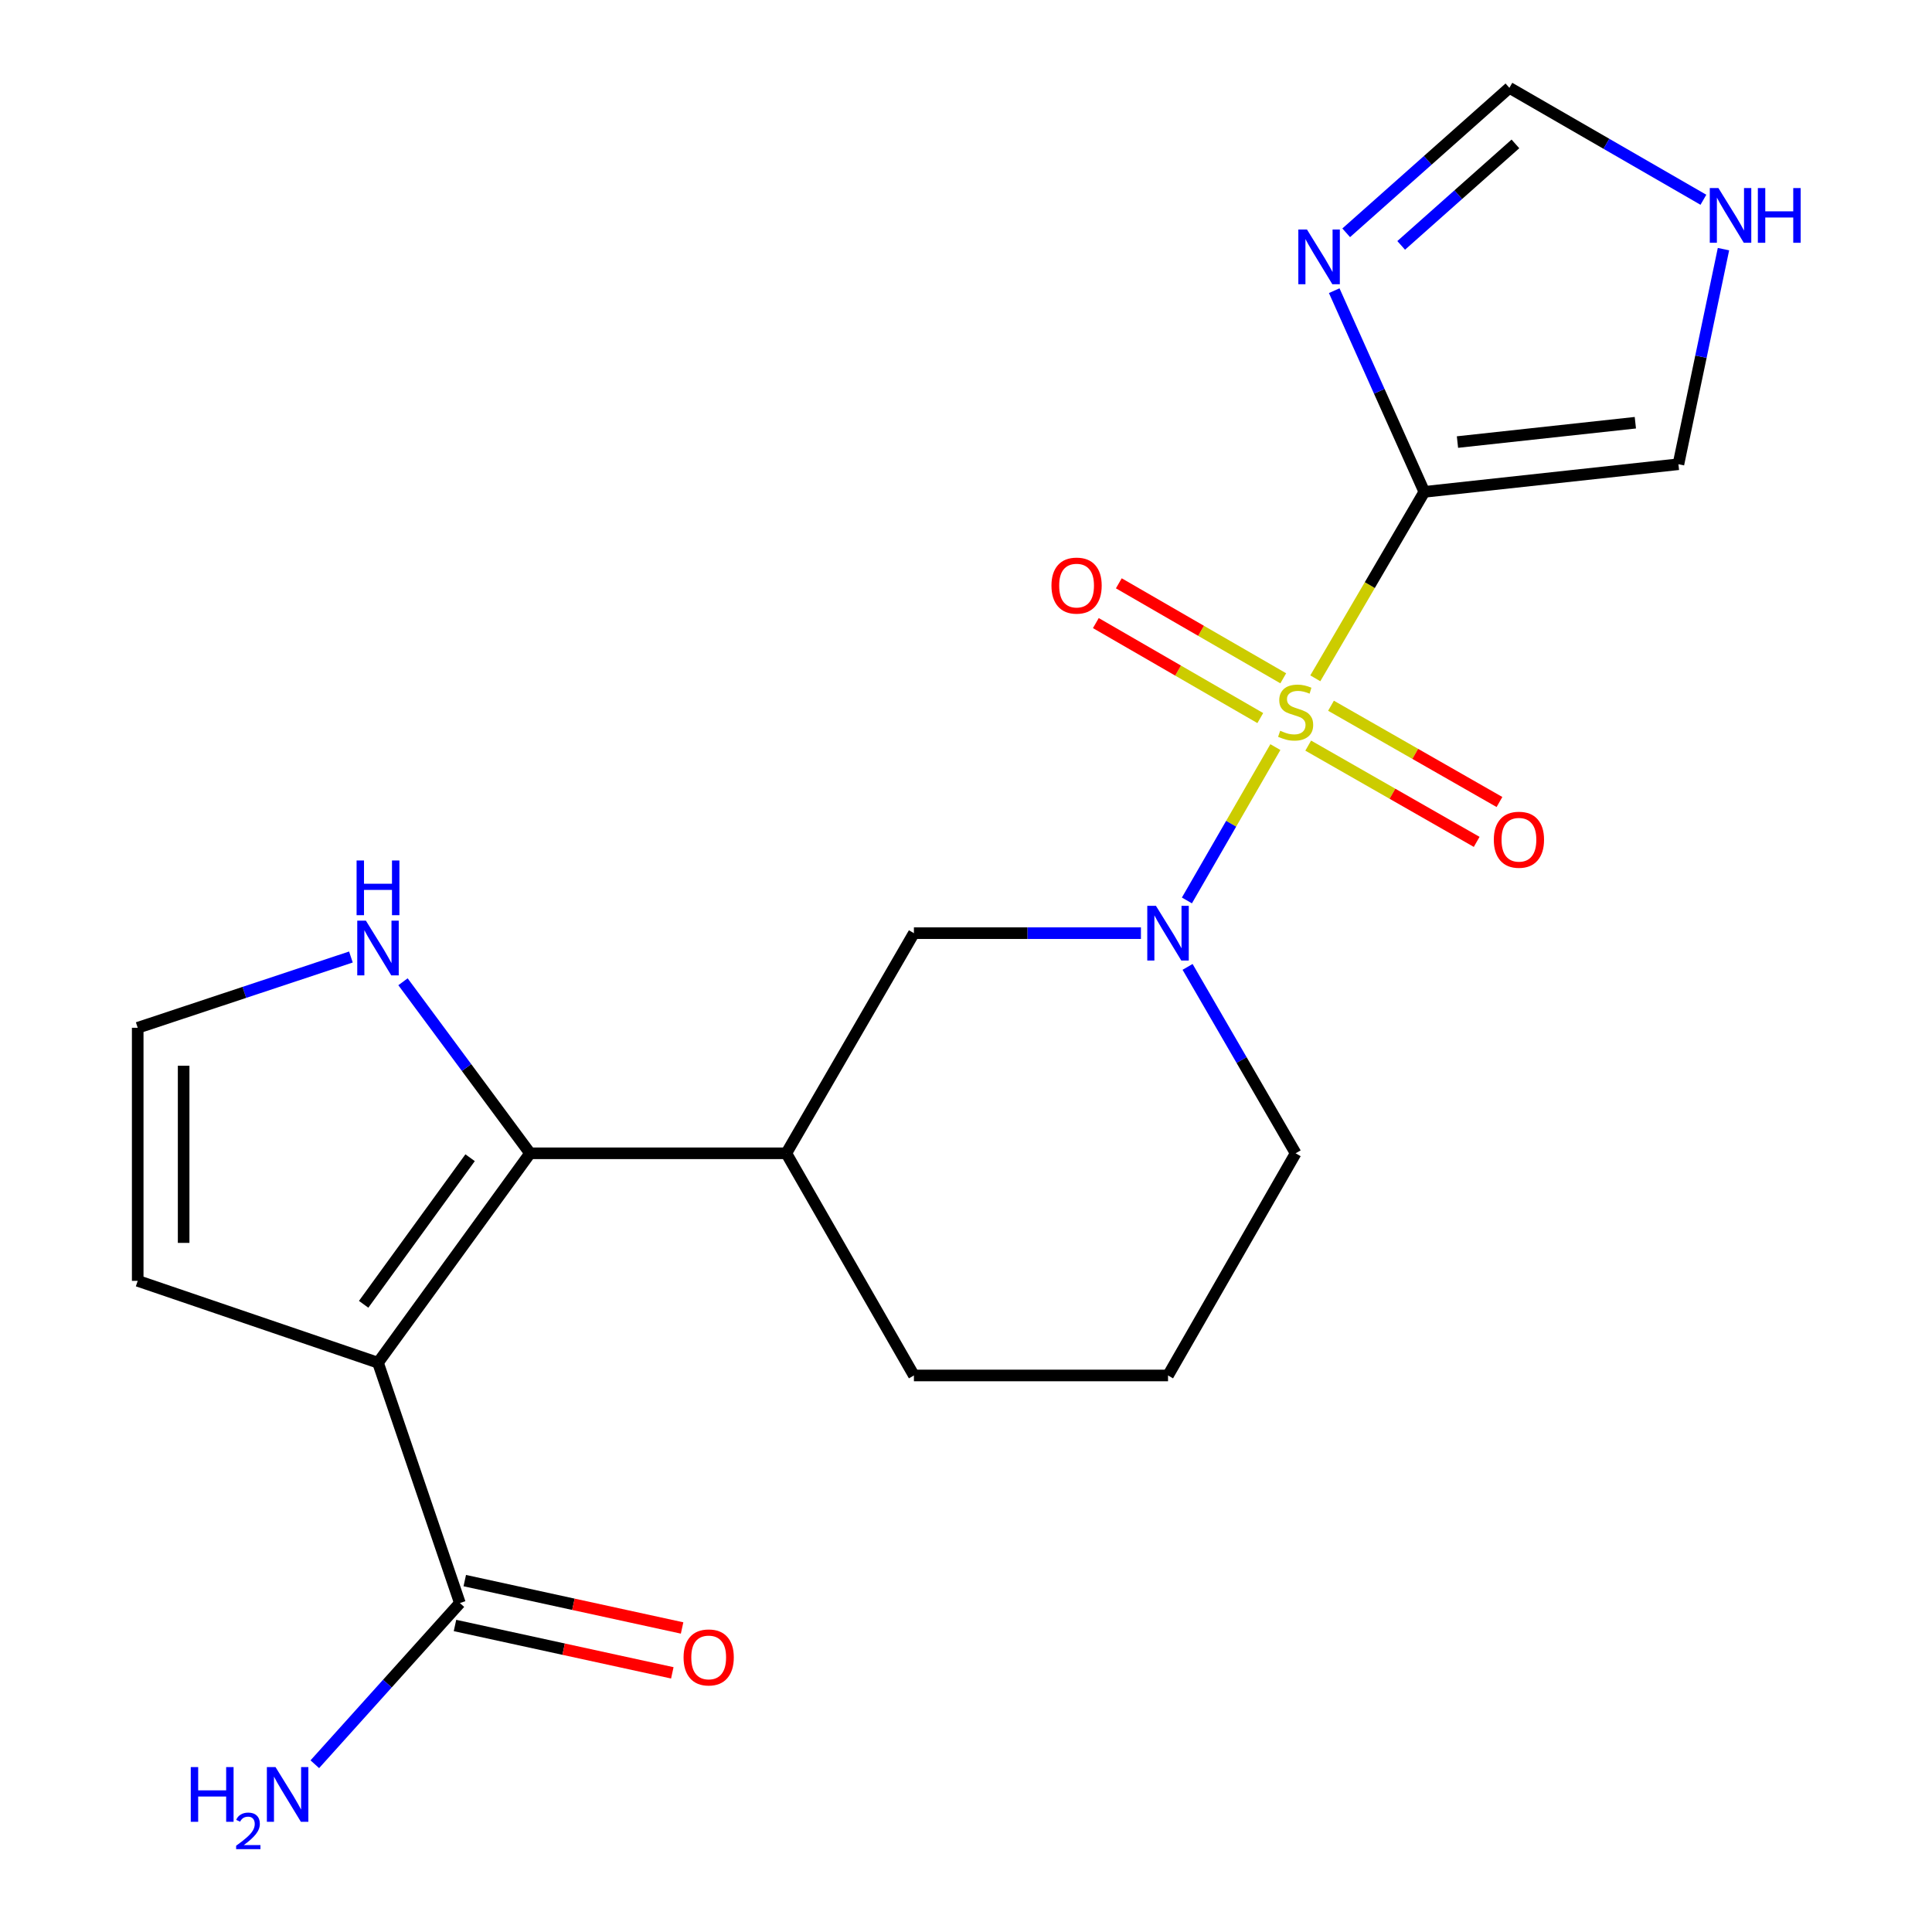 <?xml version='1.0' encoding='iso-8859-1'?>
<svg version='1.1' baseProfile='full'
              xmlns='http://www.w3.org/2000/svg'
                      xmlns:rdkit='http://www.rdkit.org/xml'
                      xmlns:xlink='http://www.w3.org/1999/xlink'
                  xml:space='preserve'
width='1000px' height='1000px' viewBox='0 0 1000 1000'>
<!-- END OF HEADER -->
<rect style='opacity:1.0;fill:#FFFFFF;stroke:none' width='1000' height='1000' x='0' y='0'> </rect>
<path class='bond-0' d='M 680.803,351.095 L 709.013,302.842' style='fill:none;fill-rule:evenodd;stroke:#CCCC00;stroke-width:6px;stroke-linecap:butt;stroke-linejoin:miter;stroke-opacity:1' />
<path class='bond-0' d='M 709.013,302.842 L 737.223,254.59' style='fill:none;fill-rule:evenodd;stroke:#000000;stroke-width:6px;stroke-linecap:butt;stroke-linejoin:miter;stroke-opacity:1' />
<path class='bond-2' d='M 660.129,386.699 L 637.236,426.383' style='fill:none;fill-rule:evenodd;stroke:#CCCC00;stroke-width:6px;stroke-linecap:butt;stroke-linejoin:miter;stroke-opacity:1' />
<path class='bond-2' d='M 637.236,426.383 L 614.342,466.067' style='fill:none;fill-rule:evenodd;stroke:#0000FF;stroke-width:6px;stroke-linecap:butt;stroke-linejoin:miter;stroke-opacity:1' />
<path class='bond-9' d='M 664.211,351.086 L 621.655,326.504' style='fill:none;fill-rule:evenodd;stroke:#CCCC00;stroke-width:6px;stroke-linecap:butt;stroke-linejoin:miter;stroke-opacity:1' />
<path class='bond-9' d='M 621.655,326.504 L 579.098,301.922' style='fill:none;fill-rule:evenodd;stroke:#FF0000;stroke-width:6px;stroke-linecap:butt;stroke-linejoin:miter;stroke-opacity:1' />
<path class='bond-9' d='M 652.32,371.671 L 609.764,347.089' style='fill:none;fill-rule:evenodd;stroke:#CCCC00;stroke-width:6px;stroke-linecap:butt;stroke-linejoin:miter;stroke-opacity:1' />
<path class='bond-9' d='M 609.764,347.089 L 567.207,322.507' style='fill:none;fill-rule:evenodd;stroke:#FF0000;stroke-width:6px;stroke-linecap:butt;stroke-linejoin:miter;stroke-opacity:1' />
<path class='bond-10' d='M 677.129,385.925 L 720.728,410.841' style='fill:none;fill-rule:evenodd;stroke:#CCCC00;stroke-width:6px;stroke-linecap:butt;stroke-linejoin:miter;stroke-opacity:1' />
<path class='bond-10' d='M 720.728,410.841 L 764.326,435.756' style='fill:none;fill-rule:evenodd;stroke:#FF0000;stroke-width:6px;stroke-linecap:butt;stroke-linejoin:miter;stroke-opacity:1' />
<path class='bond-10' d='M 688.925,365.285 L 732.523,390.201' style='fill:none;fill-rule:evenodd;stroke:#CCCC00;stroke-width:6px;stroke-linecap:butt;stroke-linejoin:miter;stroke-opacity:1' />
<path class='bond-10' d='M 732.523,390.201 L 776.122,415.116' style='fill:none;fill-rule:evenodd;stroke:#FF0000;stroke-width:6px;stroke-linecap:butt;stroke-linejoin:miter;stroke-opacity:1' />
<path class='bond-4' d='M 737.223,254.59 L 713.906,202.523' style='fill:none;fill-rule:evenodd;stroke:#000000;stroke-width:6px;stroke-linecap:butt;stroke-linejoin:miter;stroke-opacity:1' />
<path class='bond-4' d='M 713.906,202.523 L 690.59,150.457' style='fill:none;fill-rule:evenodd;stroke:#0000FF;stroke-width:6px;stroke-linecap:butt;stroke-linejoin:miter;stroke-opacity:1' />
<path class='bond-12' d='M 737.223,254.59 L 868.752,240.286' style='fill:none;fill-rule:evenodd;stroke:#000000;stroke-width:6px;stroke-linecap:butt;stroke-linejoin:miter;stroke-opacity:1' />
<path class='bond-12' d='M 754.382,228.811 L 846.453,218.798' style='fill:none;fill-rule:evenodd;stroke:#000000;stroke-width:6px;stroke-linecap:butt;stroke-linejoin:miter;stroke-opacity:1' />
<path class='bond-1' d='M 195.651,705.336 L 274.365,596.945' style='fill:none;fill-rule:evenodd;stroke:#000000;stroke-width:6px;stroke-linecap:butt;stroke-linejoin:miter;stroke-opacity:1' />
<path class='bond-1' d='M 188.222,675.108 L 243.323,599.234' style='fill:none;fill-rule:evenodd;stroke:#000000;stroke-width:6px;stroke-linecap:butt;stroke-linejoin:miter;stroke-opacity:1' />
<path class='bond-6' d='M 195.651,705.336 L 238.033,829.734' style='fill:none;fill-rule:evenodd;stroke:#000000;stroke-width:6px;stroke-linecap:butt;stroke-linejoin:miter;stroke-opacity:1' />
<path class='bond-13' d='M 195.651,705.336 L 71.279,662.967' style='fill:none;fill-rule:evenodd;stroke:#000000;stroke-width:6px;stroke-linecap:butt;stroke-linejoin:miter;stroke-opacity:1' />
<path class='bond-7' d='M 590.542,483.007 L 531.791,483.007' style='fill:none;fill-rule:evenodd;stroke:#0000FF;stroke-width:6px;stroke-linecap:butt;stroke-linejoin:miter;stroke-opacity:1' />
<path class='bond-7' d='M 531.791,483.007 L 473.04,483.007' style='fill:none;fill-rule:evenodd;stroke:#000000;stroke-width:6px;stroke-linecap:butt;stroke-linejoin:miter;stroke-opacity:1' />
<path class='bond-18' d='M 614.687,500.459 L 642.653,548.702' style='fill:none;fill-rule:evenodd;stroke:#0000FF;stroke-width:6px;stroke-linecap:butt;stroke-linejoin:miter;stroke-opacity:1' />
<path class='bond-18' d='M 642.653,548.702 L 670.619,596.945' style='fill:none;fill-rule:evenodd;stroke:#000000;stroke-width:6px;stroke-linecap:butt;stroke-linejoin:miter;stroke-opacity:1' />
<path class='bond-3' d='M 274.365,596.945 L 406.991,596.945' style='fill:none;fill-rule:evenodd;stroke:#000000;stroke-width:6px;stroke-linecap:butt;stroke-linejoin:miter;stroke-opacity:1' />
<path class='bond-8' d='M 274.365,596.945 L 241.478,552.552' style='fill:none;fill-rule:evenodd;stroke:#000000;stroke-width:6px;stroke-linecap:butt;stroke-linejoin:miter;stroke-opacity:1' />
<path class='bond-8' d='M 241.478,552.552 L 208.59,508.159' style='fill:none;fill-rule:evenodd;stroke:#0000FF;stroke-width:6px;stroke-linecap:butt;stroke-linejoin:miter;stroke-opacity:1' />
<path class='bond-11' d='M 696.79,120.497 L 739.023,82.976' style='fill:none;fill-rule:evenodd;stroke:#0000FF;stroke-width:6px;stroke-linecap:butt;stroke-linejoin:miter;stroke-opacity:1' />
<path class='bond-11' d='M 739.023,82.976 L 781.255,45.455' style='fill:none;fill-rule:evenodd;stroke:#000000;stroke-width:6px;stroke-linecap:butt;stroke-linejoin:miter;stroke-opacity:1' />
<path class='bond-11' d='M 725.249,127.012 L 754.812,100.748' style='fill:none;fill-rule:evenodd;stroke:#0000FF;stroke-width:6px;stroke-linecap:butt;stroke-linejoin:miter;stroke-opacity:1' />
<path class='bond-11' d='M 754.812,100.748 L 784.375,74.483' style='fill:none;fill-rule:evenodd;stroke:#000000;stroke-width:6px;stroke-linecap:butt;stroke-linejoin:miter;stroke-opacity:1' />
<path class='bond-5' d='M 406.991,596.945 L 473.04,483.007' style='fill:none;fill-rule:evenodd;stroke:#000000;stroke-width:6px;stroke-linecap:butt;stroke-linejoin:miter;stroke-opacity:1' />
<path class='bond-22' d='M 406.991,596.945 L 473.04,711.939' style='fill:none;fill-rule:evenodd;stroke:#000000;stroke-width:6px;stroke-linecap:butt;stroke-linejoin:miter;stroke-opacity:1' />
<path class='bond-16' d='M 235.502,841.348 L 291.745,853.605' style='fill:none;fill-rule:evenodd;stroke:#000000;stroke-width:6px;stroke-linecap:butt;stroke-linejoin:miter;stroke-opacity:1' />
<path class='bond-16' d='M 291.745,853.605 L 347.989,865.862' style='fill:none;fill-rule:evenodd;stroke:#FF0000;stroke-width:6px;stroke-linecap:butt;stroke-linejoin:miter;stroke-opacity:1' />
<path class='bond-16' d='M 240.564,818.12 L 296.807,830.377' style='fill:none;fill-rule:evenodd;stroke:#000000;stroke-width:6px;stroke-linecap:butt;stroke-linejoin:miter;stroke-opacity:1' />
<path class='bond-16' d='M 296.807,830.377 L 353.051,842.634' style='fill:none;fill-rule:evenodd;stroke:#FF0000;stroke-width:6px;stroke-linecap:butt;stroke-linejoin:miter;stroke-opacity:1' />
<path class='bond-17' d='M 238.033,829.734 L 200.488,871.45' style='fill:none;fill-rule:evenodd;stroke:#000000;stroke-width:6px;stroke-linecap:butt;stroke-linejoin:miter;stroke-opacity:1' />
<path class='bond-17' d='M 200.488,871.45 L 162.943,913.165' style='fill:none;fill-rule:evenodd;stroke:#0000FF;stroke-width:6px;stroke-linecap:butt;stroke-linejoin:miter;stroke-opacity:1' />
<path class='bond-15' d='M 181.635,495.346 L 126.457,513.663' style='fill:none;fill-rule:evenodd;stroke:#0000FF;stroke-width:6px;stroke-linecap:butt;stroke-linejoin:miter;stroke-opacity:1' />
<path class='bond-15' d='M 126.457,513.663 L 71.279,531.979' style='fill:none;fill-rule:evenodd;stroke:#000000;stroke-width:6px;stroke-linecap:butt;stroke-linejoin:miter;stroke-opacity:1' />
<path class='bond-21' d='M 781.255,45.455 L 831.466,74.427' style='fill:none;fill-rule:evenodd;stroke:#000000;stroke-width:6px;stroke-linecap:butt;stroke-linejoin:miter;stroke-opacity:1' />
<path class='bond-21' d='M 831.466,74.427 L 881.678,103.4' style='fill:none;fill-rule:evenodd;stroke:#0000FF;stroke-width:6px;stroke-linecap:butt;stroke-linejoin:miter;stroke-opacity:1' />
<path class='bond-14' d='M 868.752,240.286 L 880.41,184.62' style='fill:none;fill-rule:evenodd;stroke:#000000;stroke-width:6px;stroke-linecap:butt;stroke-linejoin:miter;stroke-opacity:1' />
<path class='bond-14' d='M 880.41,184.62 L 892.067,128.953' style='fill:none;fill-rule:evenodd;stroke:#0000FF;stroke-width:6px;stroke-linecap:butt;stroke-linejoin:miter;stroke-opacity:1' />
<path class='bond-23' d='M 71.279,662.967 L 71.279,531.979' style='fill:none;fill-rule:evenodd;stroke:#000000;stroke-width:6px;stroke-linecap:butt;stroke-linejoin:miter;stroke-opacity:1' />
<path class='bond-23' d='M 95.052,643.319 L 95.052,551.627' style='fill:none;fill-rule:evenodd;stroke:#000000;stroke-width:6px;stroke-linecap:butt;stroke-linejoin:miter;stroke-opacity:1' />
<path class='bond-20' d='M 670.619,596.945 L 604.57,711.939' style='fill:none;fill-rule:evenodd;stroke:#000000;stroke-width:6px;stroke-linecap:butt;stroke-linejoin:miter;stroke-opacity:1' />
<path class='bond-19' d='M 473.04,711.939 L 604.57,711.939' style='fill:none;fill-rule:evenodd;stroke:#000000;stroke-width:6px;stroke-linecap:butt;stroke-linejoin:miter;stroke-opacity:1' />
<path  class='atom-0' d='M 662.619 378.234
Q 662.939 378.354, 664.259 378.914
Q 665.579 379.474, 667.019 379.834
Q 668.499 380.154, 669.939 380.154
Q 672.619 380.154, 674.179 378.874
Q 675.739 377.554, 675.739 375.274
Q 675.739 373.714, 674.939 372.754
Q 674.179 371.794, 672.979 371.274
Q 671.779 370.754, 669.779 370.154
Q 667.259 369.394, 665.739 368.674
Q 664.259 367.954, 663.179 366.434
Q 662.139 364.914, 662.139 362.354
Q 662.139 358.794, 664.539 356.594
Q 666.979 354.394, 671.779 354.394
Q 675.059 354.394, 678.779 355.954
L 677.859 359.034
Q 674.459 357.634, 671.899 357.634
Q 669.139 357.634, 667.619 358.794
Q 666.099 359.914, 666.139 361.874
Q 666.139 363.394, 666.899 364.314
Q 667.699 365.234, 668.819 365.754
Q 669.979 366.274, 671.899 366.874
Q 674.459 367.674, 675.979 368.474
Q 677.499 369.274, 678.579 370.914
Q 679.699 372.514, 679.699 375.274
Q 679.699 379.194, 677.059 381.314
Q 674.459 383.394, 670.099 383.394
Q 667.579 383.394, 665.659 382.834
Q 663.779 382.314, 661.539 381.394
L 662.619 378.234
' fill='#CCCC00'/>
<path  class='atom-3' d='M 598.31 468.847
L 607.59 483.847
Q 608.51 485.327, 609.99 488.007
Q 611.47 490.687, 611.55 490.847
L 611.55 468.847
L 615.31 468.847
L 615.31 497.167
L 611.43 497.167
L 601.47 480.767
Q 600.31 478.847, 599.07 476.647
Q 597.87 474.447, 597.51 473.767
L 597.51 497.167
L 593.83 497.167
L 593.83 468.847
L 598.31 468.847
' fill='#0000FF'/>
<path  class='atom-5' d='M 676.496 118.805
L 685.776 133.805
Q 686.696 135.285, 688.176 137.965
Q 689.656 140.645, 689.736 140.805
L 689.736 118.805
L 693.496 118.805
L 693.496 147.125
L 689.616 147.125
L 679.656 130.725
Q 678.496 128.805, 677.256 126.605
Q 676.056 124.405, 675.696 123.725
L 675.696 147.125
L 672.016 147.125
L 672.016 118.805
L 676.496 118.805
' fill='#0000FF'/>
<path  class='atom-9' d='M 189.391 476.533
L 198.671 491.533
Q 199.591 493.013, 201.071 495.693
Q 202.551 498.373, 202.631 498.533
L 202.631 476.533
L 206.391 476.533
L 206.391 504.853
L 202.511 504.853
L 192.551 488.453
Q 191.391 486.533, 190.151 484.333
Q 188.951 482.133, 188.591 481.453
L 188.591 504.853
L 184.911 504.853
L 184.911 476.533
L 189.391 476.533
' fill='#0000FF'/>
<path  class='atom-9' d='M 184.571 445.381
L 188.411 445.381
L 188.411 457.421
L 202.891 457.421
L 202.891 445.381
L 206.731 445.381
L 206.731 473.701
L 202.891 473.701
L 202.891 460.621
L 188.411 460.621
L 188.411 473.701
L 184.571 473.701
L 184.571 445.381
' fill='#0000FF'/>
<path  class='atom-10' d='M 544.236 303.1
Q 544.236 296.3, 547.596 292.5
Q 550.956 288.7, 557.236 288.7
Q 563.516 288.7, 566.876 292.5
Q 570.236 296.3, 570.236 303.1
Q 570.236 309.98, 566.836 313.9
Q 563.436 317.78, 557.236 317.78
Q 550.996 317.78, 547.596 313.9
Q 544.236 310.02, 544.236 303.1
M 557.236 314.58
Q 561.556 314.58, 563.876 311.7
Q 566.236 308.78, 566.236 303.1
Q 566.236 297.54, 563.876 294.74
Q 561.556 291.9, 557.236 291.9
Q 552.916 291.9, 550.556 294.7
Q 548.236 297.5, 548.236 303.1
Q 548.236 308.82, 550.556 311.7
Q 552.916 314.58, 557.236 314.58
' fill='#FF0000'/>
<path  class='atom-11' d='M 773.195 434.643
Q 773.195 427.843, 776.555 424.043
Q 779.915 420.243, 786.195 420.243
Q 792.475 420.243, 795.835 424.043
Q 799.195 427.843, 799.195 434.643
Q 799.195 441.523, 795.795 445.443
Q 792.395 449.323, 786.195 449.323
Q 779.955 449.323, 776.555 445.443
Q 773.195 441.563, 773.195 434.643
M 786.195 446.123
Q 790.515 446.123, 792.835 443.243
Q 795.195 440.323, 795.195 434.643
Q 795.195 429.083, 792.835 426.283
Q 790.515 423.443, 786.195 423.443
Q 781.875 423.443, 779.515 426.243
Q 777.195 429.043, 777.195 434.643
Q 777.195 440.363, 779.515 443.243
Q 781.875 446.123, 786.195 446.123
' fill='#FF0000'/>
<path  class='atom-15' d='M 889.461 97.343
L 898.741 112.343
Q 899.661 113.823, 901.141 116.503
Q 902.621 119.183, 902.701 119.343
L 902.701 97.343
L 906.461 97.343
L 906.461 125.663
L 902.581 125.663
L 892.621 109.263
Q 891.461 107.343, 890.221 105.143
Q 889.021 102.943, 888.661 102.263
L 888.661 125.663
L 884.981 125.663
L 884.981 97.343
L 889.461 97.343
' fill='#0000FF'/>
<path  class='atom-15' d='M 909.861 97.343
L 913.701 97.343
L 913.701 109.383
L 928.181 109.383
L 928.181 97.343
L 932.021 97.343
L 932.021 125.663
L 928.181 125.663
L 928.181 112.583
L 913.701 112.583
L 913.701 125.663
L 909.861 125.663
L 909.861 97.343
' fill='#0000FF'/>
<path  class='atom-17' d='M 353.815 857.879
Q 353.815 851.079, 357.175 847.279
Q 360.535 843.479, 366.815 843.479
Q 373.095 843.479, 376.455 847.279
Q 379.815 851.079, 379.815 857.879
Q 379.815 864.759, 376.415 868.679
Q 373.015 872.559, 366.815 872.559
Q 360.575 872.559, 357.175 868.679
Q 353.815 864.799, 353.815 857.879
M 366.815 869.359
Q 371.135 869.359, 373.455 866.479
Q 375.815 863.559, 375.815 857.879
Q 375.815 852.319, 373.455 849.519
Q 371.135 846.679, 366.815 846.679
Q 362.495 846.679, 360.135 849.479
Q 357.815 852.279, 357.815 857.879
Q 357.815 863.599, 360.135 866.479
Q 362.495 869.359, 366.815 869.359
' fill='#FF0000'/>
<path  class='atom-18' d='M 98.738 914.641
L 102.578 914.641
L 102.578 926.681
L 117.058 926.681
L 117.058 914.641
L 120.898 914.641
L 120.898 942.961
L 117.058 942.961
L 117.058 929.881
L 102.578 929.881
L 102.578 942.961
L 98.738 942.961
L 98.738 914.641
' fill='#0000FF'/>
<path  class='atom-18' d='M 122.271 941.967
Q 122.958 940.198, 124.594 939.221
Q 126.231 938.218, 128.502 938.218
Q 131.326 938.218, 132.91 939.749
Q 134.494 941.281, 134.494 944
Q 134.494 946.772, 132.435 949.359
Q 130.402 951.946, 126.178 955.009
L 134.811 955.009
L 134.811 957.121
L 122.218 957.121
L 122.218 955.352
Q 125.703 952.87, 127.762 951.022
Q 129.848 949.174, 130.851 947.511
Q 131.854 945.848, 131.854 944.132
Q 131.854 942.337, 130.957 941.333
Q 130.059 940.33, 128.502 940.33
Q 126.997 940.33, 125.994 940.937
Q 124.99 941.545, 124.278 942.891
L 122.271 941.967
' fill='#0000FF'/>
<path  class='atom-18' d='M 142.611 914.641
L 151.891 929.641
Q 152.811 931.121, 154.291 933.801
Q 155.771 936.481, 155.851 936.641
L 155.851 914.641
L 159.611 914.641
L 159.611 942.961
L 155.731 942.961
L 145.771 926.561
Q 144.611 924.641, 143.371 922.441
Q 142.171 920.241, 141.811 919.561
L 141.811 942.961
L 138.131 942.961
L 138.131 914.641
L 142.611 914.641
' fill='#0000FF'/>
</svg>
